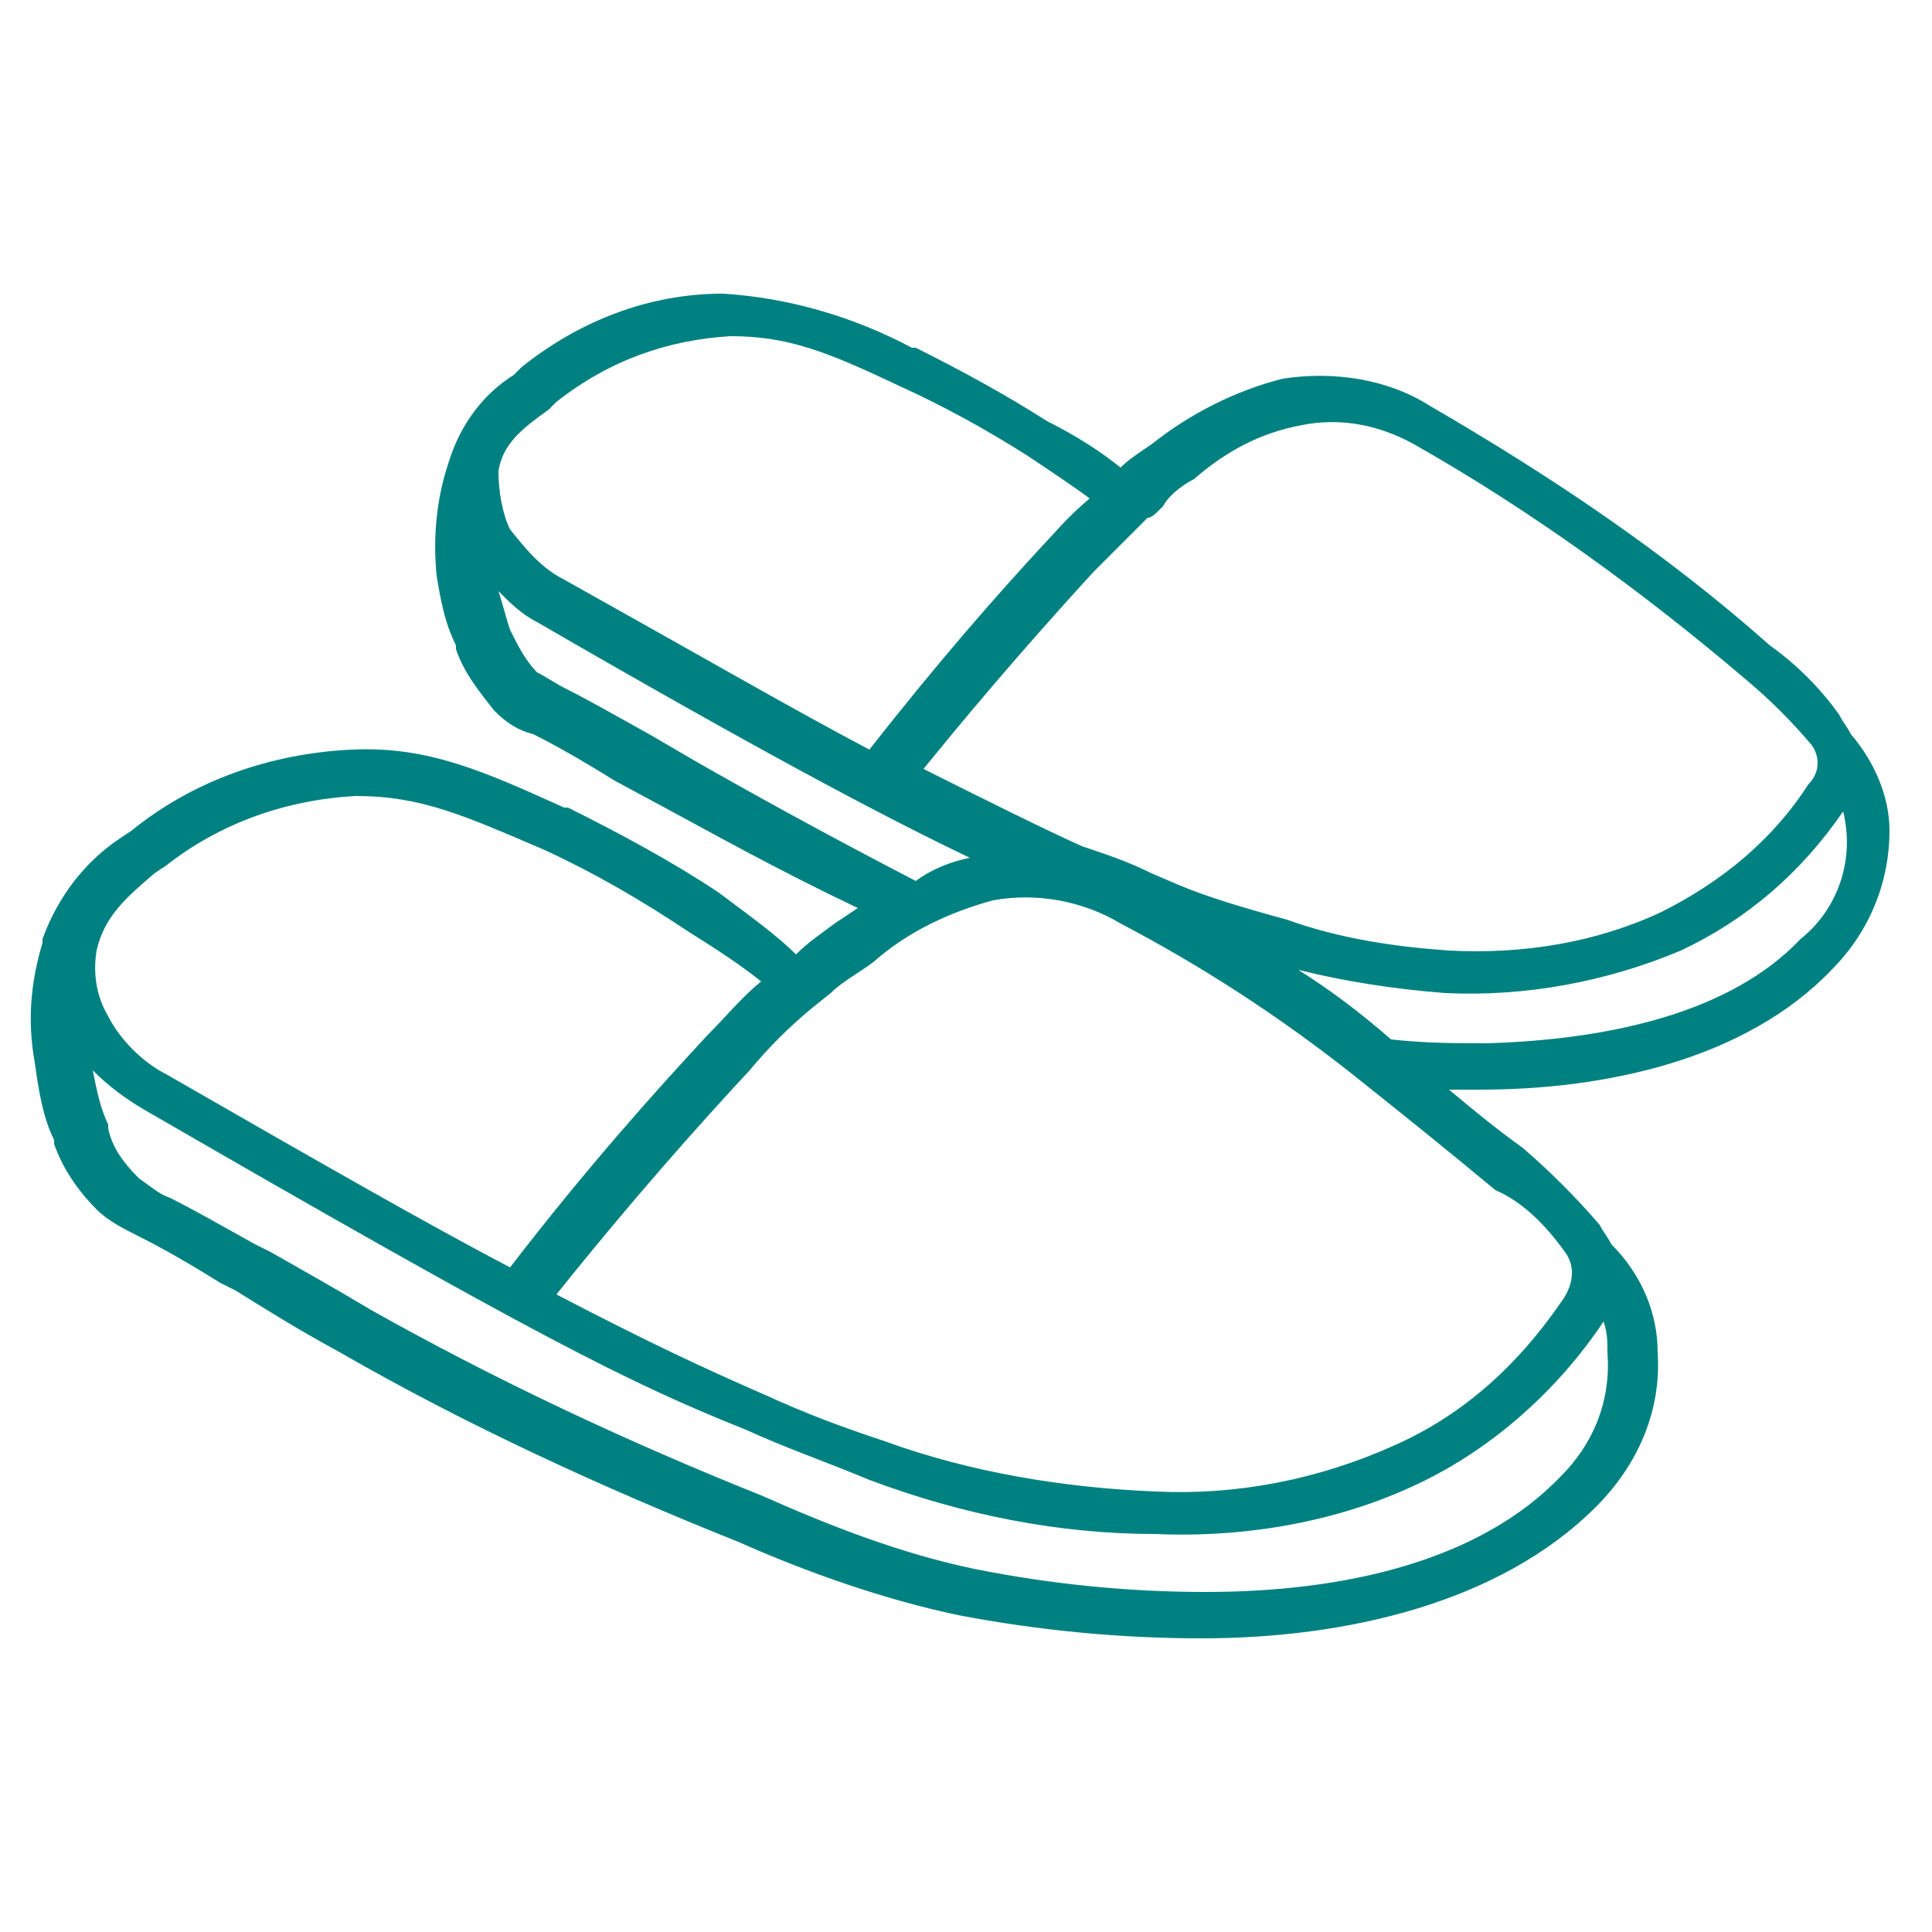 <svg version="1.1"  xmlns="http://www.w3.org/2000/svg" xmlns:xlink="http://www.w3.org/1999/xlink" x="0px" y="0px"
	 viewBox="0 0 50 50" style="enable-background:new 0 0 50 50;" xml:space="preserve">

<path fill="#008181" d="M18.6,23.1c-1.2-0.8-2.5-1.5-3.9-2.2h-0.1c-2-0.9-3.5-1.6-5.5-1.5l0,0c-2.1,0.1-4.1,0.8-5.7,2.1l0,0l-0.3,0.2
	c-0.9,0.6-1.6,1.5-2,2.6l0,0c0,0,0,0,0,0.1c-0.3,1-0.4,2-0.2,3.1l0,0l0,0c0.1,0.7,0.2,1.4,0.5,2l0,0l0,0.1c0.2,0.6,0.6,1.2,1.1,1.7
	l0,0c0.3,0.3,0.7,0.5,1.1,0.7l0,0c0.6,0.3,1.3,0.7,2.1,1.2l0.4,0.2c0.8,0.5,1.6,1,2.7,1.6c3.3,1.9,6.8,3.5,10.3,4.9
	c1.8,0.8,3.8,1.5,5.7,1.9c2.1,0.4,4.2,0.6,6.3,0.6c3.7,0,7.7-0.9,10.2-3.4c1.1-1.1,1.7-2.5,1.6-4c0-1-0.4-2-1.2-2.8
	c-0.1-0.2-0.2-0.3-0.3-0.5l0,0c-0.6-0.7-1.3-1.4-2-2l0,0c-0.7-0.5-1.3-1-1.9-1.5h0.8c3.3,0,6.9-0.8,9.1-3.1c1-1,1.5-2.3,1.5-3.6
	c0-0.9-0.4-1.8-1-2.5c-0.1-0.2-0.2-0.3-0.3-0.5c-0.5-0.7-1.1-1.3-1.8-1.8l0,0c-2.7-2.4-5.7-4.4-8.8-6.2c-1.1-0.7-2.5-0.9-3.8-0.7
	l0,0c-1.2,0.3-2.4,0.9-3.4,1.7c-0.3,0.2-0.6,0.4-0.8,0.6c-0.5-0.4-1.1-0.8-1.9-1.2h0c-1.1-0.7-2.2-1.3-3.4-1.9l0,0h-0.1
	c-1.5-0.8-3.2-1.3-4.9-1.4l0,0c-1.9,0-3.7,0.7-5.2,1.9l-0.2,0.2c-0.8,0.5-1.4,1.3-1.7,2.3l0,0c-0.3,0.9-0.4,1.9-0.3,2.9l0,0
	c0.1,0.6,0.2,1.2,0.5,1.8v0.1c0.2,0.6,0.6,1.1,1,1.6c0.3,0.3,0.6,0.5,1,0.6l0,0c0.6,0.3,1.3,0.7,2.1,1.2l1.3,0.7
	c1.3,0.7,2.9,1.6,5,2.6l-0.6,0.4l0,0c-0.4,0.3-0.7,0.5-1,0.8C20.1,24.2,19.4,23.7,18.6,23.1 M30.9,12.4L30.9,12.4
	c0.8-0.7,1.7-1.2,2.8-1.4l0,0c1-0.2,2,0,2.9,0.5l0,0c3,1.7,5.9,3.8,8.6,6.1c0.6,0.5,1.2,1.1,1.7,1.7l0,0c0.2,0.3,0.2,0.7-0.1,1l0,0
	c-0.9,1.4-2.2,2.5-3.8,3.3l0,0c-1.7,0.8-3.6,1.1-5.5,1c-1.4-0.1-2.8-0.3-4.2-0.8c-1.1-0.3-2.1-0.6-2.8-0.9l-0.7-0.3
	c-0.6-0.3-1.2-0.5-1.8-0.7c-1.1-0.5-2.3-1.1-4.1-2c1.7-2.1,3.3-3.9,4.4-5.1l0,0c0.5-0.5,0.9-0.9,1.4-1.4c0.1,0,0.2-0.1,0.3-0.2
	c0,0,0.1-0.1,0.1-0.1C30.2,12.9,30.5,12.6,30.9,12.4z M18.9,8.7c1.5,0,2.5,0.4,4.4,1.3c1.1,0.5,2.2,1.1,3.3,1.8l0,0
	c0.6,0.4,1.2,0.8,1.6,1.1c-0.6,0.5-1,1-1.2,1.2c-1.2,1.3-2.7,3-4.5,5.3c-1.9-1-4.5-2.5-7.9-4.4c-0.6-0.3-1-0.8-1.4-1.3
	c-0.2-0.4-0.3-1-0.3-1.5l0,0c0.1-0.7,0.6-1.1,1.3-1.6l0.2-0.2l0,0C15.8,9.3,17.3,8.8,18.9,8.7 M18,19.7L16.8,19
	c-0.9-0.5-1.6-0.9-2.2-1.2l0,0c-0.2-0.1-0.5-0.3-0.7-0.4l0,0c-0.3-0.3-0.5-0.7-0.7-1.1l0,0l0,0c-0.1-0.3-0.2-0.7-0.3-1
	c0.3,0.3,0.6,0.6,1,0.8l0,0c5.7,3.3,8.9,5,11.2,6.1c-0.5,0.1-1,0.3-1.4,0.6C21.2,21.5,19.4,20.5,18,19.7L18,19.7z M4,22.6l0.3-0.2
	l0,0c1.4-1.1,3.1-1.7,4.9-1.8l0,0c1.7,0,2.8,0.5,4.9,1.4c1.3,0.6,2.5,1.3,3.7,2.1c0.8,0.5,1.4,0.9,1.9,1.3c-0.5,0.4-0.9,0.9-1.4,1.4
	l0,0c-1.3,1.4-3.1,3.4-5.1,6c-2.1-1.1-4.9-2.7-8.9-5c-0.6-0.3-1.2-0.9-1.5-1.5l0,0c-0.3-0.5-0.4-1.1-0.3-1.7
	C2.7,23.7,3.3,23.2,4,22.6L4,22.6z M40.4,38.2c-2.1,2.2-5.6,3-9.2,3l0,0c-2,0-4-0.2-6-0.6l0,0c-1.9-0.4-3.7-1.1-5.5-1.9l0,0
	c-3.5-1.4-6.9-3-10.1-4.8c-1-0.6-1.9-1.1-2.6-1.5l-0.4-0.2C5.7,31.7,5,31.3,4.4,31l0,0c-0.3-0.1-0.5-0.3-0.8-0.5l0,0
	c-0.4-0.4-0.7-0.8-0.8-1.3v-0.1c-0.2-0.4-0.3-0.9-0.4-1.4c0.4,0.4,0.8,0.7,1.3,1l0,0c10.2,5.9,12.6,7.1,15.6,8.3
	c1.1,0.5,2,0.8,3.2,1.3l0,0c2.4,0.9,4.9,1.4,7.4,1.4l0,0c2.3,0.1,4.7-0.3,6.8-1.3c1.9-0.9,3.6-2.4,4.8-4.2l0,0l0,0
	c0.1,0.3,0.1,0.5,0.1,0.8C41.7,36.3,41.2,37.4,40.4,38.2z M40.5,32.4c0.3,0.4,0.2,0.9-0.1,1.3c-1.1,1.6-2.5,2.9-4.3,3.7l0.3,0.5
	l-0.3-0.5c-2,0.9-4.1,1.3-6.2,1.2l0,0c-2.4-0.1-4.8-0.5-7-1.3l0,0c-1.2-0.4-2-0.7-3.1-1.2l0,0c-1.6-0.7-2.9-1.3-5.4-2.6
	c2-2.5,3.7-4.4,5-5.8c0.5-0.6,1-1.1,1.6-1.6l0.5-0.4c0.3-0.3,0.7-0.5,1.1-0.8c0.9-0.8,2-1.3,3.1-1.6l0,0c1.1-0.2,2.3,0,3.3,0.6l0,0
	c2.1,1.1,4.1,2.4,6,3.9l0.5,0.4c1,0.8,2,1.6,3.2,2.6C39.4,31.1,40,31.7,40.5,32.4L40.5,32.4z M33.6,25.1c1.2,0.3,2.5,0.5,3.8,0.6
	l0,0c2.1,0.1,4.2-0.3,6.1-1.1c1.7-0.8,3.1-2,4.2-3.6c0.3,1.2-0.1,2.5-1.1,3.3c-1.8,1.9-4.9,2.6-8.1,2.7c-0.8,0-1.6,0-2.5-0.1
	C35.2,26.2,34.4,25.6,33.6,25.1L33.6,25.1z"/>
</svg>
